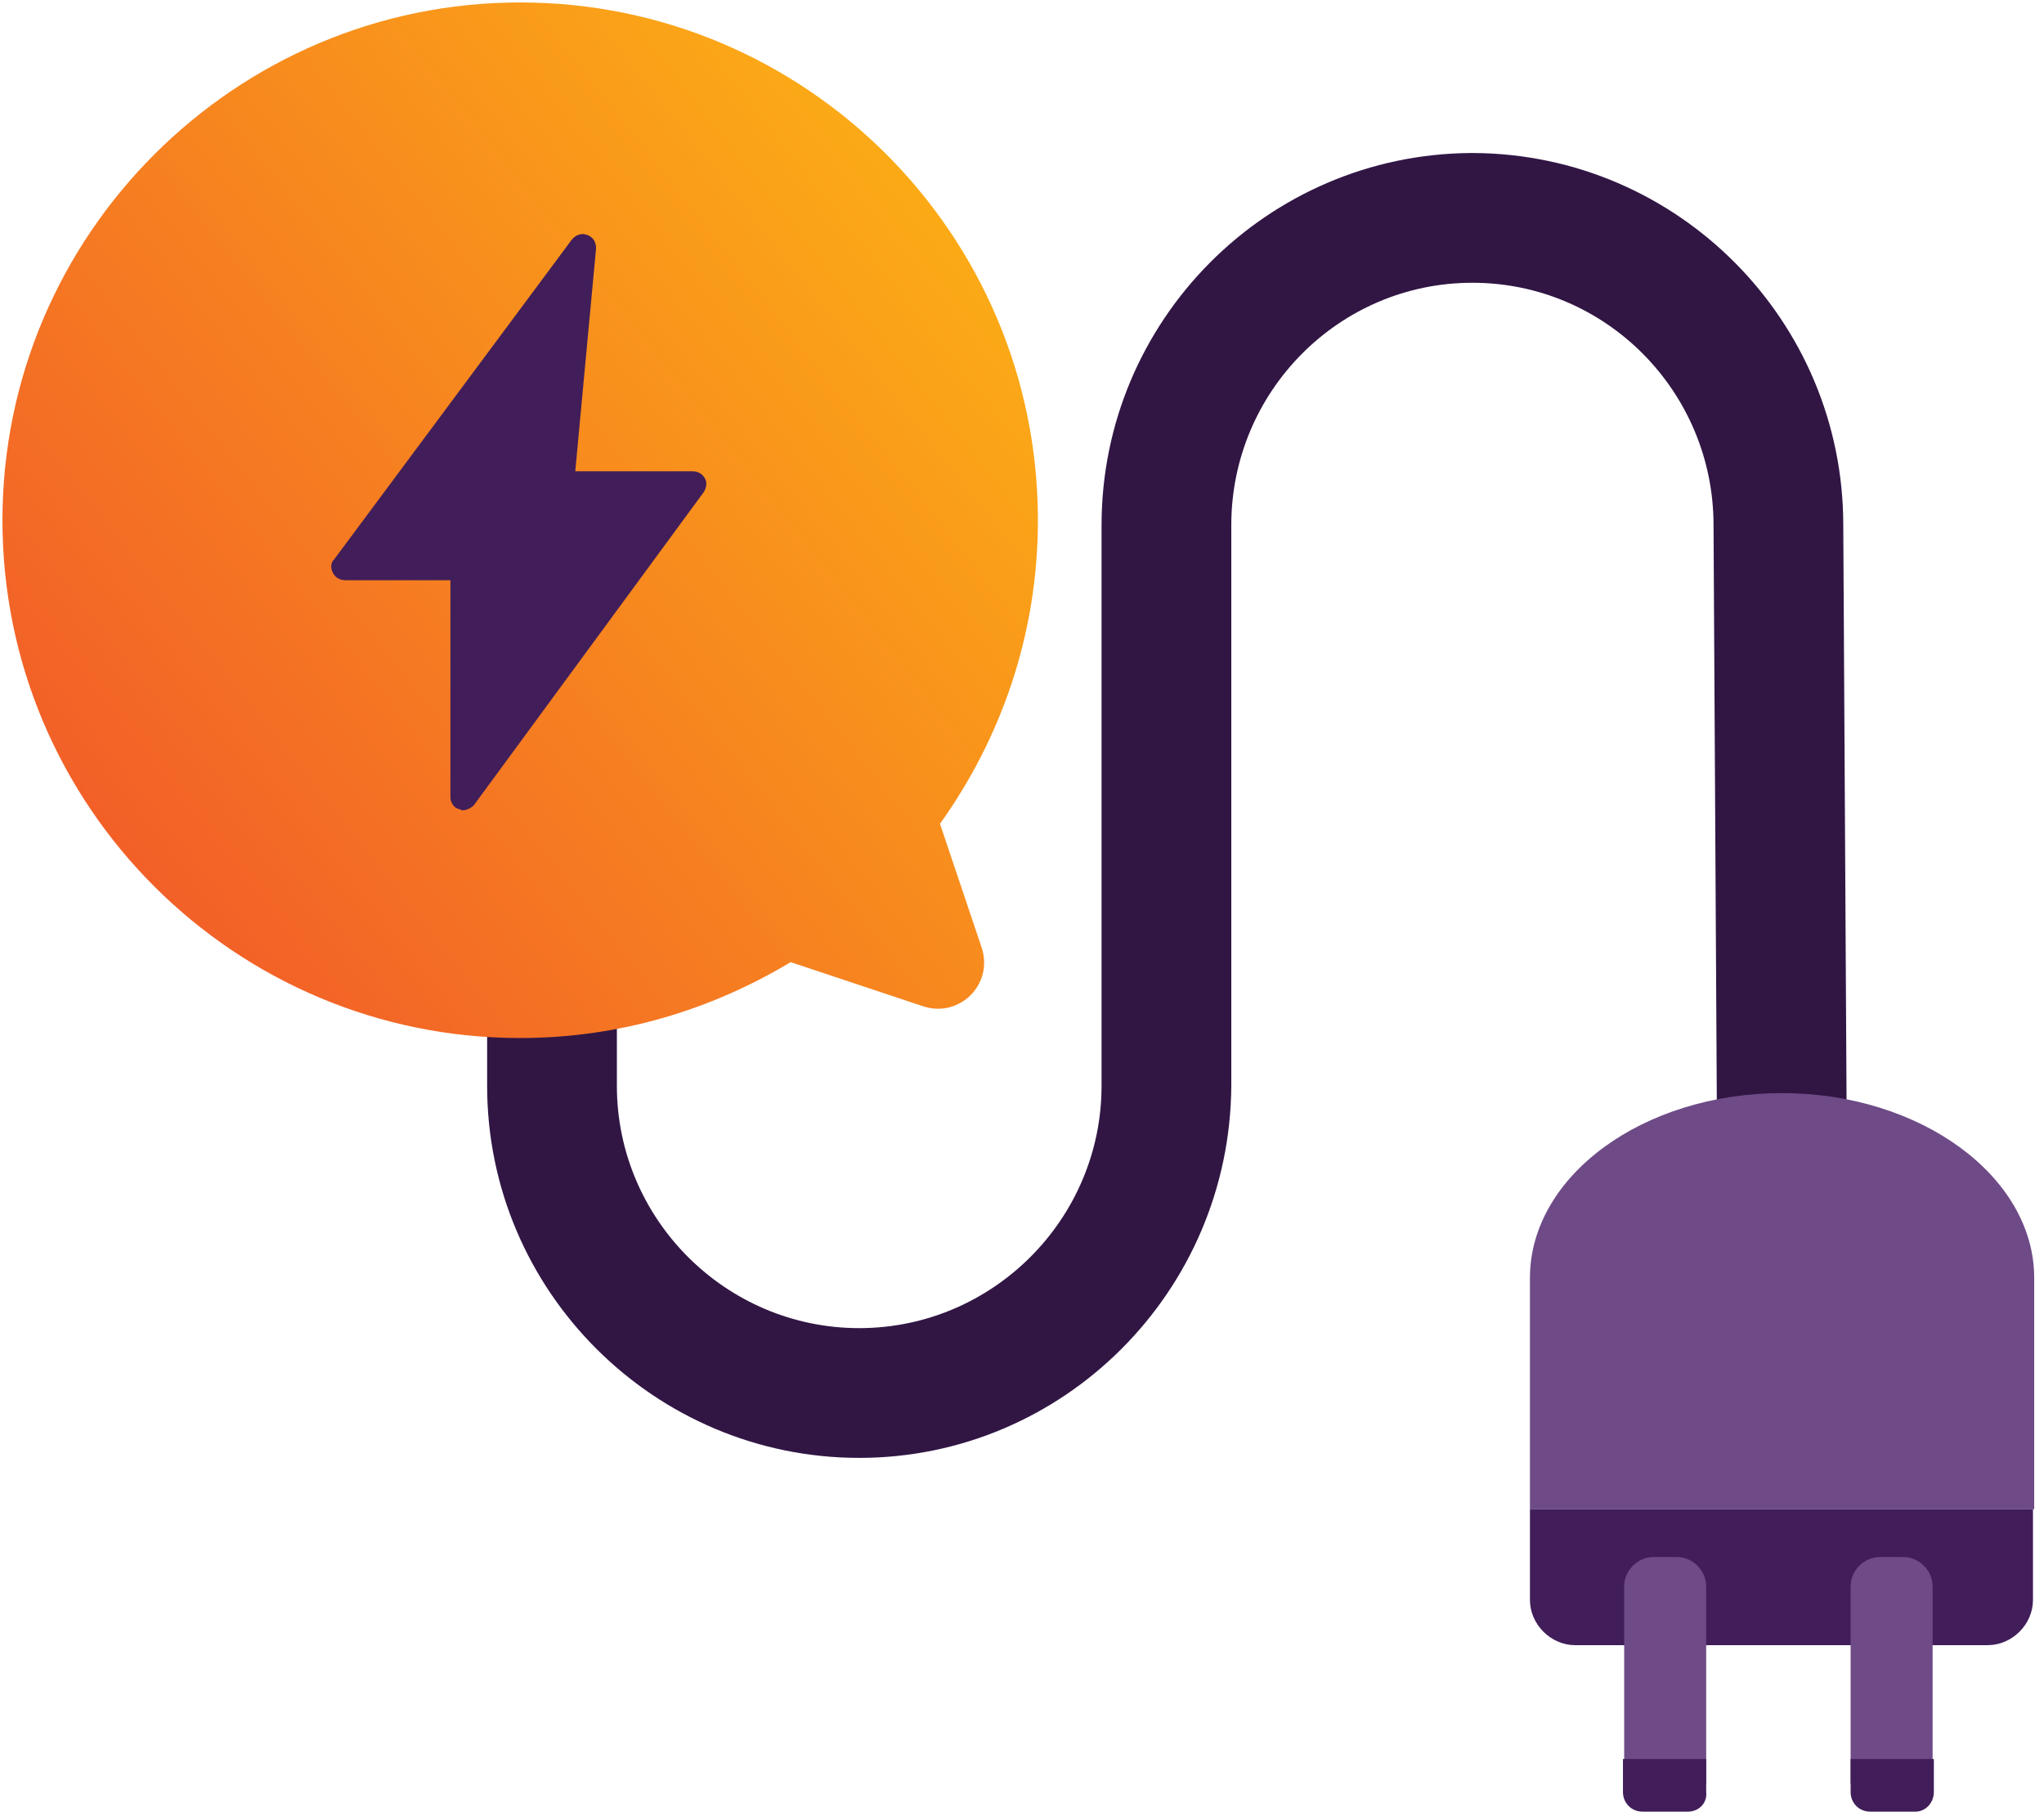 <svg width="167" height="148" viewBox="0 0 167 148" fill="none" xmlns="http://www.w3.org/2000/svg">
<path d="M70.2 119.1C53.5 119.1 39.8 105.5 39.8 88.7V55.1H50.4V88.7C50.4 99.6 59.3 108.5 70.2 108.5C81.1 108.5 90 99.6 90 88.7V42.9C90 26.2 103.5 12.6 120.2 12.5H120.4C137.1 12.6 150.6 26.2 150.6 42.9L150.9 95.5L140.3 95.6L140 42.9C140 32 131.2 23.1 120.3 23.1C109.4 23.1 100.6 32 100.6 42.9V88.7C100.5 105.5 86.9 119.1 70.2 119.1Z" fill="#311644"/>
<path d="M125 123.3V104.4C125 96.1 134.2 89.3 145.6 89.3C156.9 89.3 166.2 96.1 166.2 104.4V123.3" fill="#6E4B87"/>
<path d="M162.4 134.4H128.7C126.7 134.4 125 132.7 125 130.7V123.3H166.1V130.7C166.1 132.7 164.4 134.4 162.4 134.4Z" fill="#411E5A"/>
<path d="M139.5 145.7H132.7V129.6C132.7 128.3 133.8 127.2 135.1 127.2H137C138.3 127.2 139.4 128.3 139.4 129.6V145.7H139.5Z" fill="#6E4B87"/>
<path d="M137.9 148H134.2C133.3 148 132.6 147.3 132.6 146.4V143.7H139.4V146.4C139.5 147.3 138.8 148 137.9 148Z" fill="#411E5A"/>
<path d="M158 145.7H151.2V129.6C151.2 128.3 152.3 127.2 153.6 127.2H155.5C156.8 127.2 157.9 128.3 157.9 129.6V145.7H158Z" fill="#6E4B87"/>
<path d="M156.5 148H152.8C151.9 148 151.2 147.3 151.2 146.4V143.7H158V146.4C158 147.3 157.3 148 156.5 148Z" fill="#411E5A"/>
<path d="M76.8 67.3C81.8 60.3 84.8 51.8 84.8 42.5C84.8 19.1 65.8 0.2 42.5 0.2C19.2 0.2 0.2 19.2 0.2 42.5C0.2 65.9 19.2 84.8 42.5 84.8C50.6 84.8 58.1 82.5 64.6 78.6L75.4 82.2C78.4 83.2 81.2 80.4 80.2 77.4L76.8 67.3Z" fill="url(#paint0_linear_134_855)"/>
<path d="M27.2 46.8C27.4 47.2 27.8 47.4 28.2 47.4H36.8V65.1C36.8 65.6 37.1 66 37.5 66.1C37.6 66.1 37.7 66.2 37.8 66.2C38.1 66.2 38.5 66 38.7 65.8L57.5 40.2C57.7 39.9 57.8 39.4 57.6 39.1C57.4 38.7 57 38.5 56.6 38.5H47L48.7 20.3C48.7 19.8 48.5 19.4 48 19.2C47.5 19 47 19.2 46.7 19.6L27.3 45.7C27 46 27 46.4 27.2 46.8Z" fill="#411E5A"/>
<defs>
<linearGradient id="paint0_linear_134_855" x1="-10.301" y1="91.246" x2="91.485" y2="10.752" gradientUnits="userSpaceOnUse">
<stop stop-color="#EF462E"/>
<stop offset="1" stop-color="#FDB813"/>
</linearGradient>
</defs>
</svg>
